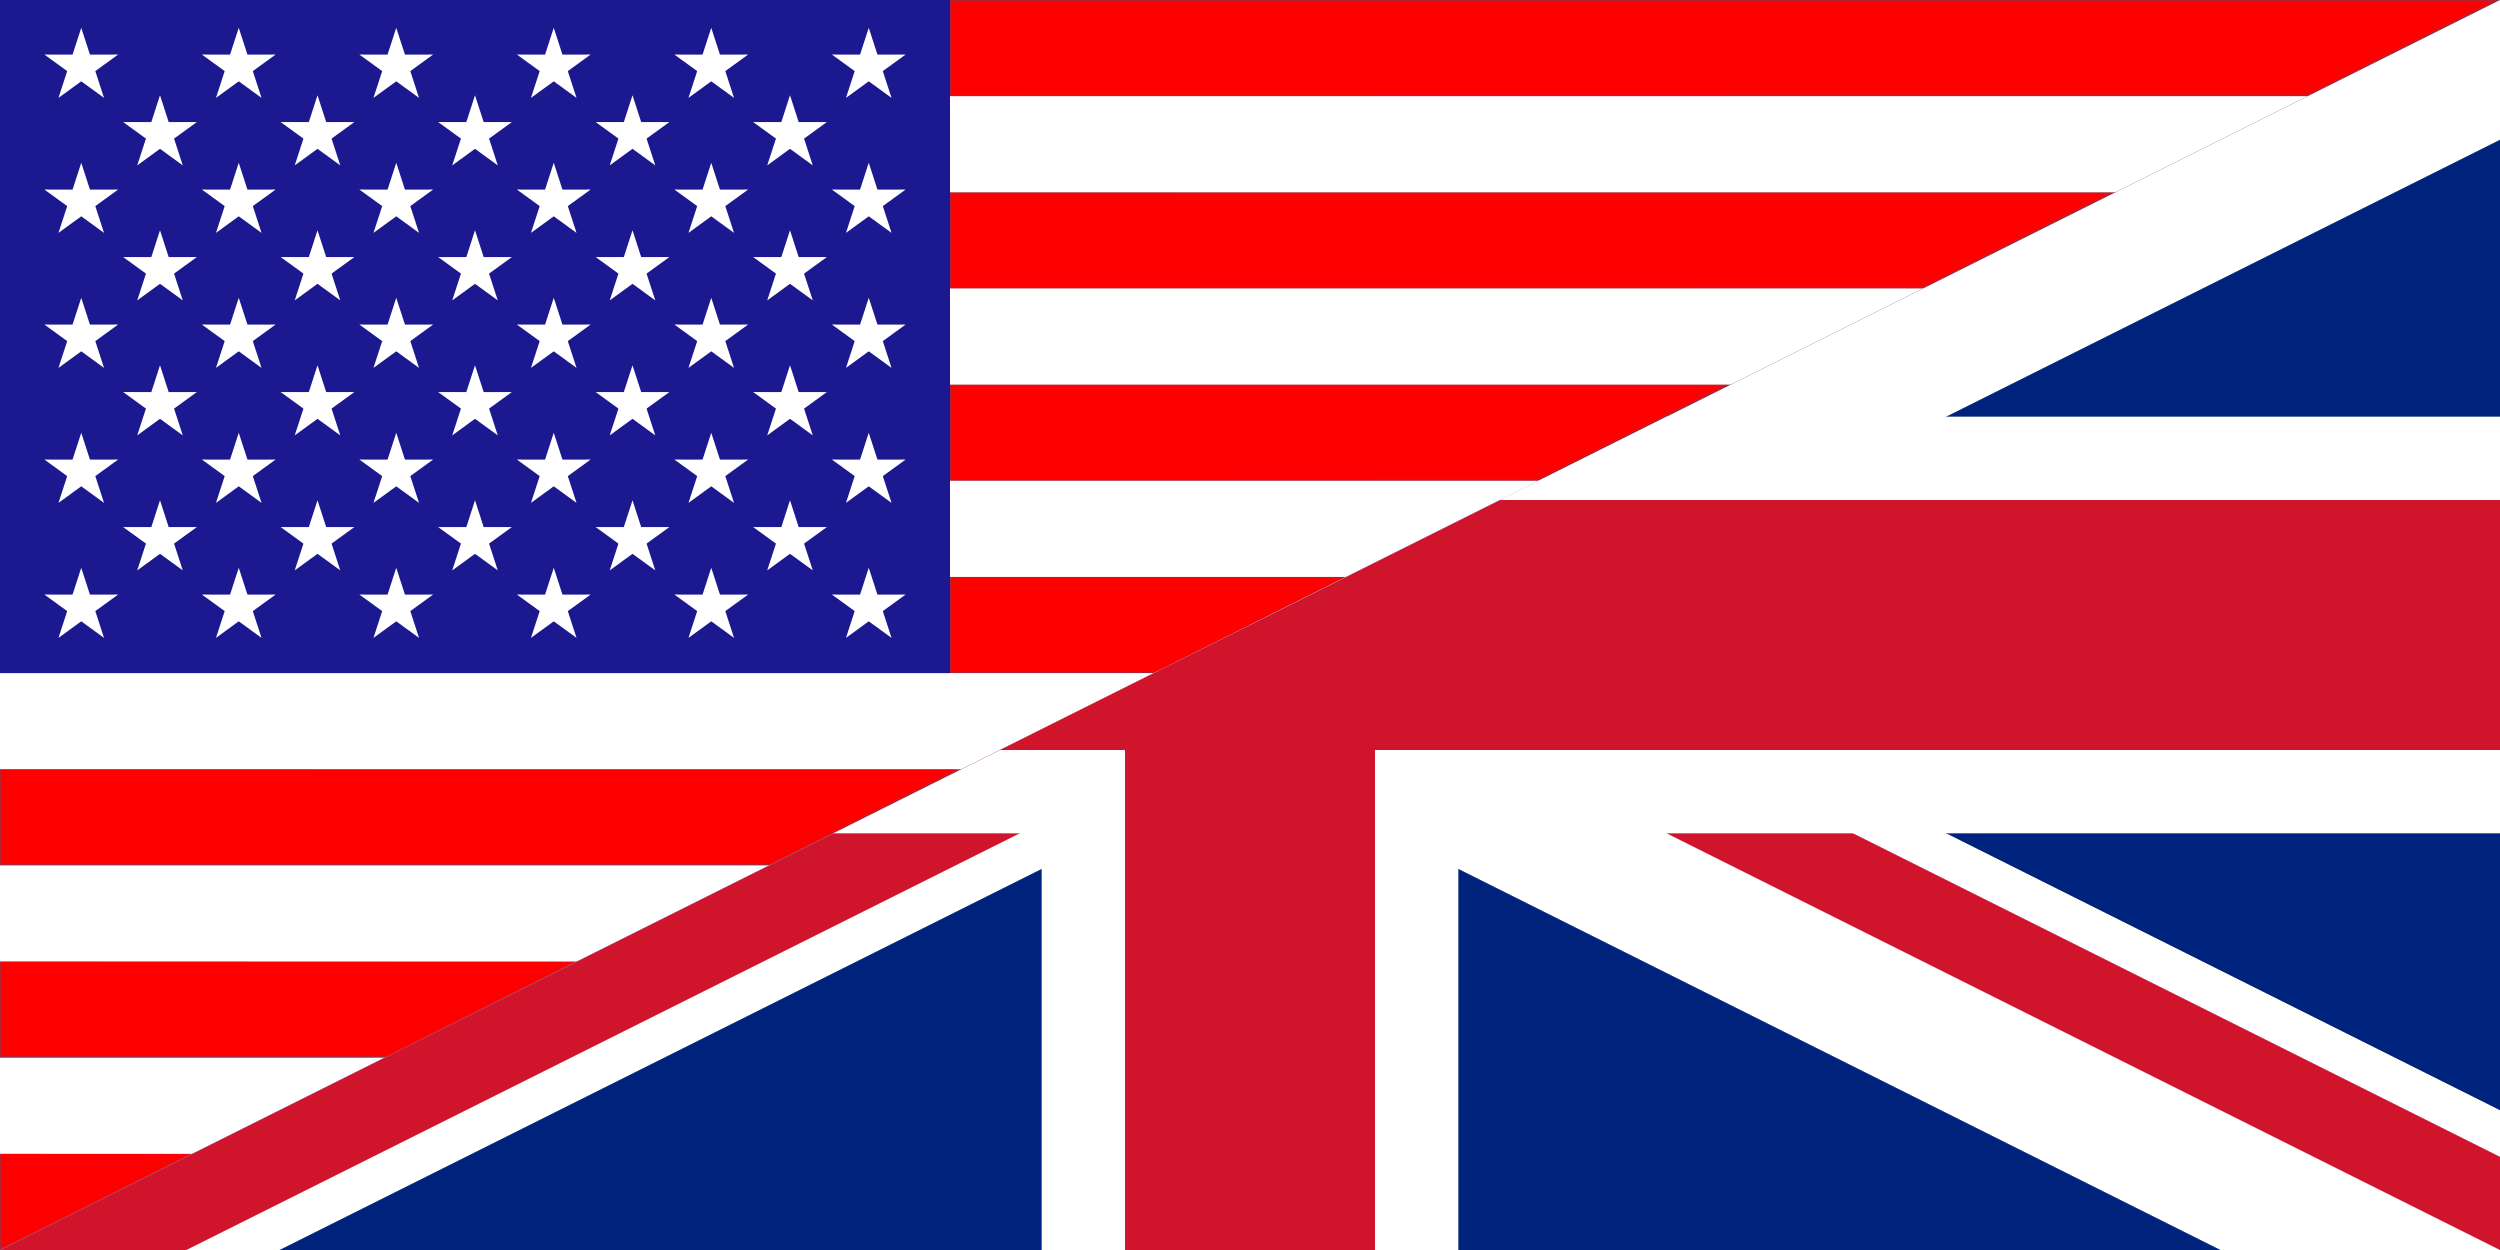 <?xml version="1.0" encoding="UTF-8" standalone="no"?>
<svg
   width="1300"
   height="650"
   version="1.1"
   id="svg219"
   sodipodi:docname="Flag_of_English.svg"
   inkscape:version="1.2.2 (b0a8486, 2022-12-01)"
   xmlns:inkscape="http://www.inkscape.org/namespaces/inkscape"
   xmlns:sodipodi="http://sodipodi.sourceforge.net/DTD/sodipodi-0.dtd"
   xmlns:xlink="http://www.w3.org/1999/xlink"
   xmlns="http://www.w3.org/2000/svg"
   xmlns:svg="http://www.w3.org/2000/svg">
  <sodipodi:namedview
     id="namedview221"
     pagecolor="#505050"
     bordercolor="#ffffff"
     borderopacity="1"
     inkscape:showpageshadow="0"
     inkscape:pageopacity="0"
     inkscape:pagecheckerboard="1"
     inkscape:deskcolor="#505050"
     showgrid="false"
     inkscape:zoom="0.80079125"
     inkscape:cx="679.32811"
     inkscape:cy="374.00509"
     inkscape:window-width="1366"
     inkscape:window-height="715"
     inkscape:window-x="0"
     inkscape:window-y="25"
     inkscape:window-maximized="0"
     inkscape:current-layer="svg219" />
  <defs
     id="defs177">
    <polygon
       id="pt"
       points="-0.162,0 0,-0.5 0.162,0"
       transform="scale(0.062)"
       fill="#FFF" />
    <g
       id="star">
      <use
         xlink:href="#pt"
         transform="rotate(-144)"
         id="use133" />
      <use
         xlink:href="#pt"
         transform="rotate(-72)"
         id="use135" />
      <use
         xlink:href="#pt"
         id="use137" />
      <use
         xlink:href="#pt"
         transform="rotate(72)"
         id="use139" />
      <use
         xlink:href="#pt"
         transform="rotate(144)"
         id="use141" />
    </g>
    <g
       id="s5">
      <use
         xlink:href="#star"
         x="-0.252"
         id="use144" />
      <use
         xlink:href="#star"
         x="-0.126"
         id="use146" />
      <use
         xlink:href="#star"
         id="use148" />
      <use
         xlink:href="#star"
         x="0.126"
         id="use150" />
      <use
         xlink:href="#star"
         x="0.252"
         id="use152" />
    </g>
    <g
       id="s6">
      <use
         xlink:href="#s5"
         x="-0.063"
         id="use155" />
      <use
         xlink:href="#star"
         x="0.315"
         id="use157" />
    </g>
    <g
       id="x4">
      <use
         xlink:href="#s6"
         id="use160" />
      <use
         xlink:href="#s5"
         y="0.054"
         id="use162" />
      <use
         xlink:href="#s6"
         y="0.108"
         id="use164" />
      <use
         xlink:href="#s5"
         y="0.162"
         id="use166" />
    </g>
    <g
       id="u">
      <use
         xlink:href="#x4"
         y="-0.216"
         id="use169" />
      <use
         xlink:href="#x4"
         id="use171" />
      <use
         xlink:href="#s6"
         y="0.216"
         id="use173" />
    </g>
    <rect
       id="stripe"
       width="1300"
       height="50"
       fill="#B22234" />
  </defs>
  <rect
     width="1300"
     height="650"
     fill="#FFF"
     id="rect179" />
  <use
     xlink:href="#stripe"
     id="use181"
     style="fill:#ff0000" />
  <use
     xlink:href="#stripe"
     y="100"
     id="use183"
     style="fill:#ff0000" />
  <use
     xlink:href="#stripe"
     y="200"
     id="use185"
     style="fill:#ff0000" />
  <use
     xlink:href="#stripe"
     y="300"
     id="use187"
     style="fill:#ff0000" />
  <use
     xlink:href="#stripe"
     y="400"
     id="use189"
     style="fill:#ff0000" />
  <use
     xlink:href="#stripe"
     y="500"
     id="use191"
     style="fill:#ff0000" />
  <use
     xlink:href="#stripe"
     y="600"
     id="use193"
     style="fill:#ff0000" />
  <rect
     width="494"
     height="350"
     fill="#3C3B6E"
     id="rect195"
     style="fill:#1c1990;fill-opacity:1" />
  <use
     xlink:href="#u"
     transform="translate(247,175) scale(650)"
     id="use197" />
  <svg
     viewBox="0 0 60 30"
     width="1300"
     height="650"
     version="1.1"
     id="svg217">
    <clipPath
       id="t">
      <path
         d="M30,15L60,30V15H0V30H30z"
         id="path199" />
    </clipPath>
    <clipPath
       id="uk">
      <path
         d="M0,30H60V0z"
         id="path202" />
    </clipPath>
    <g
       clip-path="url(#uk)"
       id="g215">
      <path
         d="M0,0 v30 h60 v-30 z"
         fill="#00247d"
         id="path205" />
      <path
         d="M0,0 L60,30 M60,0 L0,30"
         stroke="#fff"
         stroke-width="6"
         id="path207" />
      <path
         d="M0,30 L30,15 L60,30"
         clip-path="url(#t)"
         fill="none"
         stroke="#cf142b"
         stroke-width="4"
         id="path209" />
      <path
         d="M30,0 v30 M0,15 h60"
         stroke="#fff"
         stroke-width="10"
         id="path211" />
      <path
         d="M30,0 v30 M0,15 h60"
         stroke="#cf142b"
         stroke-width="6"
         id="path213" />
    </g>
  </svg>
  <path
     style="fill:#ff0000;fill-opacity:1;stroke-width:1.249"
     d="m 0.624,424.58 v -24.351 l 248.192,0.022 248.192,0.022 -47.792,24.329 -47.792,24.329 H 201.024 0.624 Z"
     id="path1829" />
  <path
     style="fill:#ff0000;fill-opacity:1;stroke-width:1.249"
     d="m 495.135,324.679 v -24.351 l 101.462,0.068 101.462,0.068 -48.077,24.215 -48.077,24.215 -53.385,0.068 -53.385,0.068 z"
     id="path1831" />
  <path
     style="fill:#ff0000;fill-opacity:1;stroke-width:1.249"
     d="m 495.135,224.778 v -24.351 l 200.739,0.068 200.739,0.068 -48.077,24.215 -48.077,24.215 -152.662,0.068 -152.662,0.068 z"
     id="path1833" />
  <path
     style="fill:#ff0000;fill-opacity:1;stroke-width:1.249"
     d="m 495.135,124.876 v -24.351 l 300.64,0.068 300.64,0.068 -48.078,24.215 -48.077,24.215 -252.563,0.068 -252.563,0.068 z"
     id="path1835" />
  <path
     style="fill:#ff0000;fill-opacity:1;stroke-width:1.249"
     d="M 495.135,24.975 V 0.624 l 400.541,0.068 400.541,0.068 -48.078,24.215 -48.077,24.215 -352.464,0.068 -352.464,0.068 z"
     id="path1837" />
  <path
     style="fill:#ff0000;fill-opacity:1;stroke-width:1.249"
     d="m 0.624,524.481 v -24.351 l 148.915,0.068 148.915,0.068 -48.077,24.215 -48.077,24.215 -100.838,0.068 -100.838,0.068 z"
     id="path1839" />
  <path
     style="fill:#ff0000;fill-opacity:1;stroke-width:1.249"
     d="m 0.624,624.382 v -24.351 l 49.014,0.068 49.014,0.068 -48.077,24.215 C 24.132,637.701 2.076,648.628 1.561,648.665 1.046,648.703 0.624,637.775 0.624,624.382 Z"
     id="path1841" />
</svg>
